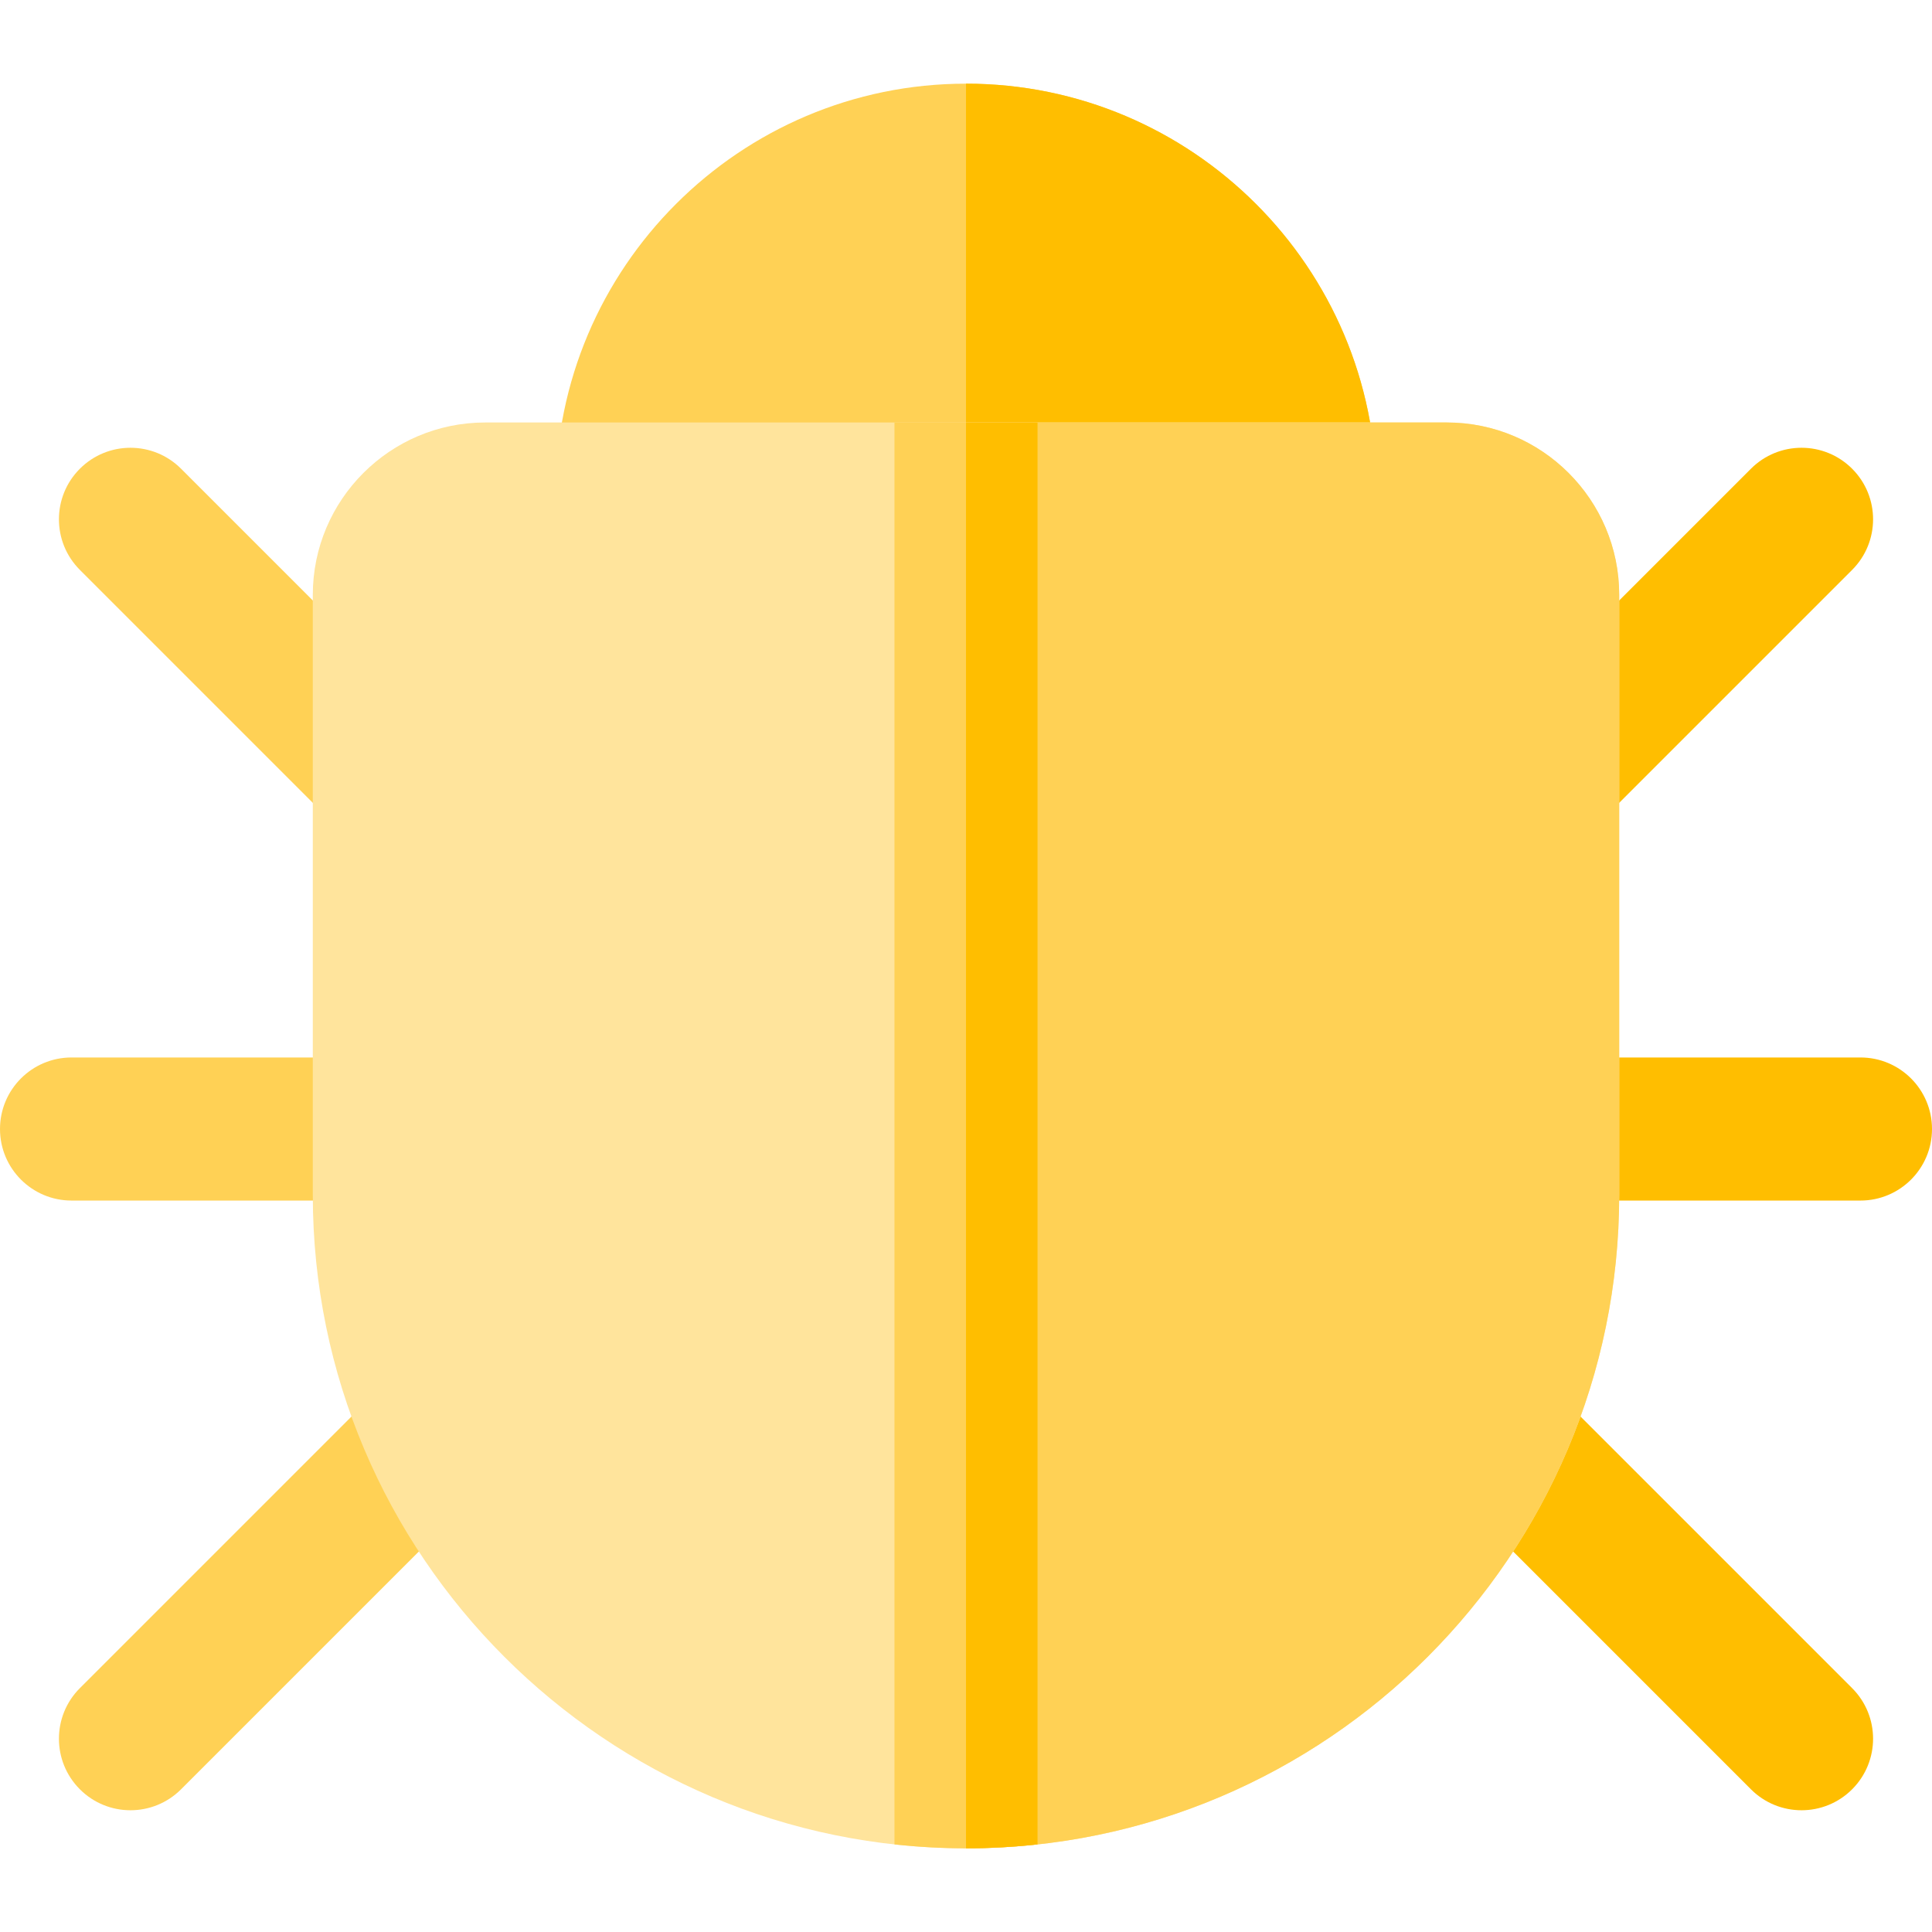 <?xml version="1.0" encoding="iso-8859-1"?>
<!-- Uploaded to: SVG Repo, www.svgrepo.com, Generator: SVG Repo Mixer Tools -->
<svg height="800px" width="800px" version="1.1" id="Layer_1" xmlns="http://www.w3.org/2000/svg" xmlns:xlink="http://www.w3.org/1999/xlink" 
	 viewBox="0 0 512 512" xml:space="preserve">
<g>
	<path style="fill:#FFBE00;" d="M493.041,318.16h-82.896c-10.47,0-18.959-8.489-18.959-18.959c0-10.47,8.489-18.959,18.959-18.959
		h82.896c10.47,0,18.959,8.489,18.959,18.959C512,309.671,503.511,318.16,493.041,318.16z"/>
	<path style="fill:#FFBE00;" d="M396.74,218.308c-7.404-7.404-7.404-19.408,0-26.812l67.28-67.279
		c7.404-7.404,19.409-7.403,26.812,0c7.404,7.404,7.404,19.408,0,26.812l-67.279,67.279
		C416.147,225.711,404.143,225.712,396.74,218.308z"/>
	<path style="fill:#FFBE00;" d="M464.019,474.184l-80.807-80.807c-7.404-7.404-7.404-19.408,0-26.812
		c7.403-7.404,19.408-7.404,26.812,0l80.807,80.807c7.404,7.404,7.404,19.408,0,26.812
		C483.428,481.587,471.423,481.589,464.019,474.184z"/>
</g>
<g>
	<path style="fill:#FFD155;" d="M101.855,318.16H18.959C8.489,318.16,0,309.671,0,299.201c0-10.47,8.489-18.959,18.959-18.959
		h82.896c10.47,0,18.959,8.489,18.959,18.959C120.814,309.671,112.325,318.16,101.855,318.16z"/>
	<path style="fill:#FFD155;" d="M88.448,218.308L21.17,151.029c-7.404-7.403-7.404-19.408,0-26.812
		c7.403-7.404,19.408-7.404,26.812,0l67.279,67.279c7.404,7.403,7.404,19.408,0,26.812
		C107.859,225.711,95.853,225.712,88.448,218.308z"/>
	<path style="fill:#FFD155;" d="M21.17,474.184c-7.404-7.404-7.404-19.408,0-26.812l80.807-80.807
		c7.403-7.404,19.408-7.404,26.812,0c7.404,7.404,7.404,19.408,0,26.812l-80.807,80.807
		C40.578,481.587,28.574,481.589,21.17,474.184z"/>
	<path style="fill:#FFD155;" d="M345.788,149.88H166.212c-10.47,0-18.959-8.489-18.959-18.959
		c0-59.963,48.784-108.748,108.747-108.748s108.747,48.784,108.747,108.748C364.747,141.392,356.259,149.88,345.788,149.88z"/>
</g>
<path style="fill:#FFBE00;" d="M256,22.173V149.88h89.788c10.47,0,18.959-8.489,18.959-18.959
	C364.747,70.957,315.963,22.173,256,22.173z"/>
<path style="fill:#FFE49C;" d="M256,489.827c-95.451,0-173.104-77.655-173.104-173.104V157.636c0-25.185,20.49-45.673,45.675-45.673
	h254.86c25.185,0,45.675,20.488,45.675,45.673v159.087C429.104,412.172,351.451,489.827,256,489.827z"/>
<g>
	<path style="fill:#FFD155;" d="M383.429,111.963H256v377.864c95.451,0,173.104-77.655,173.104-173.104V157.636
		C429.104,132.451,408.614,111.963,383.429,111.963z"/>
	<path style="fill:#FFD155;" d="M237.041,488.784c12.565,1.375,25.081,1.405,37.918,0V111.963h-37.918V488.784z"/>
</g>
<path style="fill:#FFBE00;" d="M274.959,111.963H256v377.863c6.27,0,12.575-0.343,18.959-1.042V111.963z"/>
</svg>